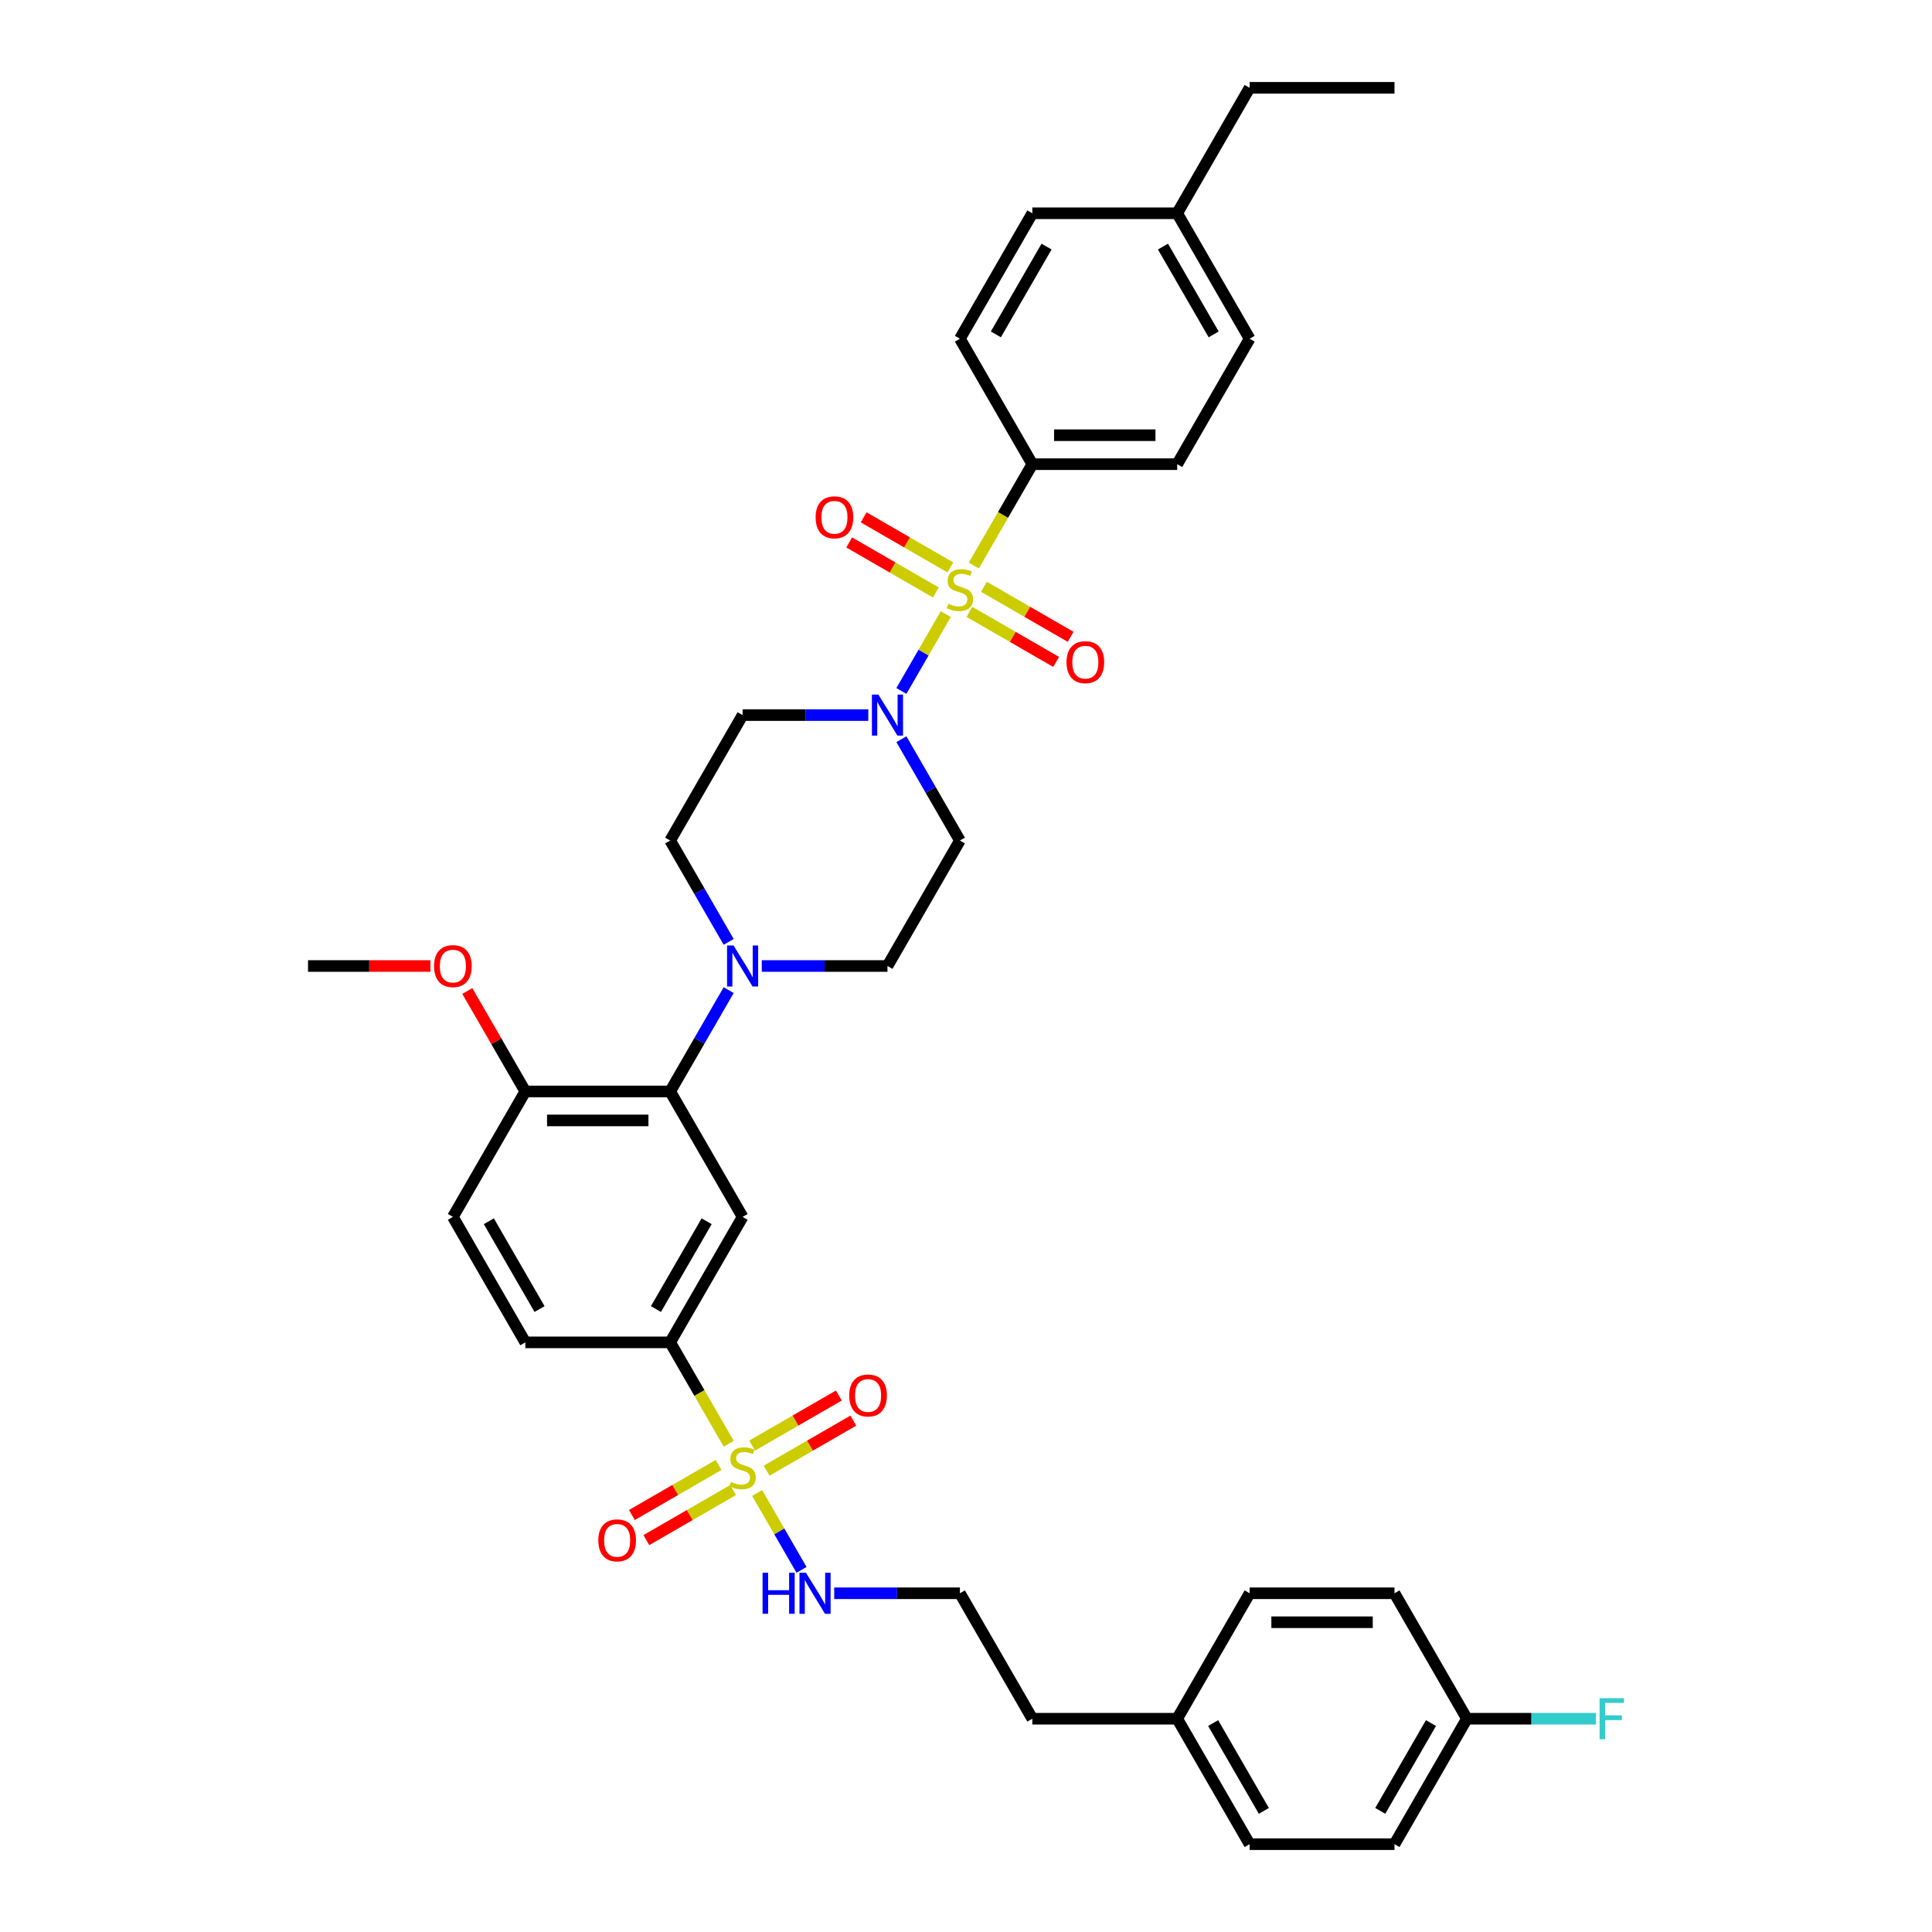 <?xml version='1.0' encoding='iso-8859-1'?>
<svg version='1.1' baseProfile='full'
              xmlns='http://www.w3.org/2000/svg'
                      xmlns:rdkit='http://www.rdkit.org/xml'
                      xmlns:xlink='http://www.w3.org/1999/xlink'
                  xml:space='preserve'
width='1000px' height='1000px' viewBox='0 0 1000 1000'>
<!-- END OF HEADER -->
<rect style='opacity:1.0;fill:#FFFFFF;stroke:none' width='1000' height='1000' x='0' y='0'> </rect>
<path class='bond-0' d='M 346.882,694.805 L 384.372,629.87' style='fill:none;fill-rule:evenodd;stroke:#000000;stroke-width:6px;stroke-linecap:butt;stroke-linejoin:miter;stroke-opacity:1' />
<path class='bond-0' d='M 339.519,677.567 L 365.762,632.112' style='fill:none;fill-rule:evenodd;stroke:#000000;stroke-width:6px;stroke-linecap:butt;stroke-linejoin:miter;stroke-opacity:1' />
<path class='bond-1' d='M 346.882,694.805 L 271.902,694.805' style='fill:none;fill-rule:evenodd;stroke:#000000;stroke-width:6px;stroke-linecap:butt;stroke-linejoin:miter;stroke-opacity:1' />
<path class='bond-2' d='M 346.882,694.805 L 362.03,721.042' style='fill:none;fill-rule:evenodd;stroke:#000000;stroke-width:6px;stroke-linecap:butt;stroke-linejoin:miter;stroke-opacity:1' />
<path class='bond-2' d='M 362.03,721.042 L 377.178,747.278' style='fill:none;fill-rule:evenodd;stroke:#CCCC00;stroke-width:6px;stroke-linecap:butt;stroke-linejoin:miter;stroke-opacity:1' />
<path class='bond-3' d='M 384.372,629.87 L 346.882,564.935' style='fill:none;fill-rule:evenodd;stroke:#000000;stroke-width:6px;stroke-linecap:butt;stroke-linejoin:miter;stroke-opacity:1' />
<path class='bond-4' d='M 346.882,564.935 L 271.902,564.935' style='fill:none;fill-rule:evenodd;stroke:#000000;stroke-width:6px;stroke-linecap:butt;stroke-linejoin:miter;stroke-opacity:1' />
<path class='bond-4' d='M 335.635,579.931 L 283.149,579.931' style='fill:none;fill-rule:evenodd;stroke:#000000;stroke-width:6px;stroke-linecap:butt;stroke-linejoin:miter;stroke-opacity:1' />
<path class='bond-5' d='M 346.882,564.935 L 362.021,538.713' style='fill:none;fill-rule:evenodd;stroke:#000000;stroke-width:6px;stroke-linecap:butt;stroke-linejoin:miter;stroke-opacity:1' />
<path class='bond-5' d='M 362.021,538.713 L 377.16,512.492' style='fill:none;fill-rule:evenodd;stroke:#0000FF;stroke-width:6px;stroke-linecap:butt;stroke-linejoin:miter;stroke-opacity:1' />
<path class='bond-6' d='M 271.902,564.935 L 234.411,629.87' style='fill:none;fill-rule:evenodd;stroke:#000000;stroke-width:6px;stroke-linecap:butt;stroke-linejoin:miter;stroke-opacity:1' />
<path class='bond-7' d='M 271.902,564.935 L 256.892,538.938' style='fill:none;fill-rule:evenodd;stroke:#000000;stroke-width:6px;stroke-linecap:butt;stroke-linejoin:miter;stroke-opacity:1' />
<path class='bond-7' d='M 256.892,538.938 L 241.883,512.942' style='fill:none;fill-rule:evenodd;stroke:#FF0000;stroke-width:6px;stroke-linecap:butt;stroke-linejoin:miter;stroke-opacity:1' />
<path class='bond-8' d='M 234.411,629.87 L 271.902,694.805' style='fill:none;fill-rule:evenodd;stroke:#000000;stroke-width:6px;stroke-linecap:butt;stroke-linejoin:miter;stroke-opacity:1' />
<path class='bond-8' d='M 253.022,632.112 L 279.265,677.567' style='fill:none;fill-rule:evenodd;stroke:#000000;stroke-width:6px;stroke-linecap:butt;stroke-linejoin:miter;stroke-opacity:1' />
<path class='bond-9' d='M 371.941,758.26 L 349.5,771.216' style='fill:none;fill-rule:evenodd;stroke:#CCCC00;stroke-width:6px;stroke-linecap:butt;stroke-linejoin:miter;stroke-opacity:1' />
<path class='bond-9' d='M 349.5,771.216 L 327.06,784.172' style='fill:none;fill-rule:evenodd;stroke:#FF0000;stroke-width:6px;stroke-linecap:butt;stroke-linejoin:miter;stroke-opacity:1' />
<path class='bond-9' d='M 379.439,771.247 L 356.998,784.203' style='fill:none;fill-rule:evenodd;stroke:#CCCC00;stroke-width:6px;stroke-linecap:butt;stroke-linejoin:miter;stroke-opacity:1' />
<path class='bond-9' d='M 356.998,784.203 L 334.558,797.159' style='fill:none;fill-rule:evenodd;stroke:#FF0000;stroke-width:6px;stroke-linecap:butt;stroke-linejoin:miter;stroke-opacity:1' />
<path class='bond-10' d='M 391.896,772.772 L 403.382,792.666' style='fill:none;fill-rule:evenodd;stroke:#CCCC00;stroke-width:6px;stroke-linecap:butt;stroke-linejoin:miter;stroke-opacity:1' />
<path class='bond-10' d='M 403.382,792.666 L 414.868,812.56' style='fill:none;fill-rule:evenodd;stroke:#0000FF;stroke-width:6px;stroke-linecap:butt;stroke-linejoin:miter;stroke-opacity:1' />
<path class='bond-11' d='M 396.804,761.221 L 419.245,748.265' style='fill:none;fill-rule:evenodd;stroke:#CCCC00;stroke-width:6px;stroke-linecap:butt;stroke-linejoin:miter;stroke-opacity:1' />
<path class='bond-11' d='M 419.245,748.265 L 441.685,735.309' style='fill:none;fill-rule:evenodd;stroke:#FF0000;stroke-width:6px;stroke-linecap:butt;stroke-linejoin:miter;stroke-opacity:1' />
<path class='bond-11' d='M 389.306,748.234 L 411.747,735.278' style='fill:none;fill-rule:evenodd;stroke:#CCCC00;stroke-width:6px;stroke-linecap:butt;stroke-linejoin:miter;stroke-opacity:1' />
<path class='bond-11' d='M 411.747,735.278 L 434.187,722.322' style='fill:none;fill-rule:evenodd;stroke:#FF0000;stroke-width:6px;stroke-linecap:butt;stroke-linejoin:miter;stroke-opacity:1' />
<path class='bond-12' d='M 431.79,824.675 L 464.317,824.675' style='fill:none;fill-rule:evenodd;stroke:#0000FF;stroke-width:6px;stroke-linecap:butt;stroke-linejoin:miter;stroke-opacity:1' />
<path class='bond-12' d='M 464.317,824.675 L 496.843,824.675' style='fill:none;fill-rule:evenodd;stroke:#000000;stroke-width:6px;stroke-linecap:butt;stroke-linejoin:miter;stroke-opacity:1' />
<path class='bond-13' d='M 222.789,500 L 191.11,500' style='fill:none;fill-rule:evenodd;stroke:#FF0000;stroke-width:6px;stroke-linecap:butt;stroke-linejoin:miter;stroke-opacity:1' />
<path class='bond-13' d='M 191.11,500 L 159.431,500' style='fill:none;fill-rule:evenodd;stroke:#000000;stroke-width:6px;stroke-linecap:butt;stroke-linejoin:miter;stroke-opacity:1' />
<path class='bond-14' d='M 394.3,500 L 426.826,500' style='fill:none;fill-rule:evenodd;stroke:#0000FF;stroke-width:6px;stroke-linecap:butt;stroke-linejoin:miter;stroke-opacity:1' />
<path class='bond-14' d='M 426.826,500 L 459.353,500' style='fill:none;fill-rule:evenodd;stroke:#000000;stroke-width:6px;stroke-linecap:butt;stroke-linejoin:miter;stroke-opacity:1' />
<path class='bond-15' d='M 377.16,487.508 L 362.021,461.287' style='fill:none;fill-rule:evenodd;stroke:#0000FF;stroke-width:6px;stroke-linecap:butt;stroke-linejoin:miter;stroke-opacity:1' />
<path class='bond-15' d='M 362.021,461.287 L 346.882,435.065' style='fill:none;fill-rule:evenodd;stroke:#000000;stroke-width:6px;stroke-linecap:butt;stroke-linejoin:miter;stroke-opacity:1' />
<path class='bond-16' d='M 459.353,500 L 496.843,435.065' style='fill:none;fill-rule:evenodd;stroke:#000000;stroke-width:6px;stroke-linecap:butt;stroke-linejoin:miter;stroke-opacity:1' />
<path class='bond-17' d='M 496.843,435.065 L 481.704,408.843' style='fill:none;fill-rule:evenodd;stroke:#000000;stroke-width:6px;stroke-linecap:butt;stroke-linejoin:miter;stroke-opacity:1' />
<path class='bond-17' d='M 481.704,408.843 L 466.565,382.622' style='fill:none;fill-rule:evenodd;stroke:#0000FF;stroke-width:6px;stroke-linecap:butt;stroke-linejoin:miter;stroke-opacity:1' />
<path class='bond-18' d='M 449.426,370.13 L 416.899,370.13' style='fill:none;fill-rule:evenodd;stroke:#0000FF;stroke-width:6px;stroke-linecap:butt;stroke-linejoin:miter;stroke-opacity:1' />
<path class='bond-18' d='M 416.899,370.13 L 384.372,370.13' style='fill:none;fill-rule:evenodd;stroke:#000000;stroke-width:6px;stroke-linecap:butt;stroke-linejoin:miter;stroke-opacity:1' />
<path class='bond-19' d='M 466.565,357.638 L 478.046,337.752' style='fill:none;fill-rule:evenodd;stroke:#0000FF;stroke-width:6px;stroke-linecap:butt;stroke-linejoin:miter;stroke-opacity:1' />
<path class='bond-19' d='M 478.046,337.752 L 489.528,317.866' style='fill:none;fill-rule:evenodd;stroke:#CCCC00;stroke-width:6px;stroke-linecap:butt;stroke-linejoin:miter;stroke-opacity:1' />
<path class='bond-20' d='M 384.372,370.13 L 346.882,435.065' style='fill:none;fill-rule:evenodd;stroke:#000000;stroke-width:6px;stroke-linecap:butt;stroke-linejoin:miter;stroke-opacity:1' />
<path class='bond-21' d='M 491.91,293.688 L 469.469,280.732' style='fill:none;fill-rule:evenodd;stroke:#CCCC00;stroke-width:6px;stroke-linecap:butt;stroke-linejoin:miter;stroke-opacity:1' />
<path class='bond-21' d='M 469.469,280.732 L 447.029,267.776' style='fill:none;fill-rule:evenodd;stroke:#FF0000;stroke-width:6px;stroke-linecap:butt;stroke-linejoin:miter;stroke-opacity:1' />
<path class='bond-21' d='M 484.412,306.675 L 461.971,293.719' style='fill:none;fill-rule:evenodd;stroke:#CCCC00;stroke-width:6px;stroke-linecap:butt;stroke-linejoin:miter;stroke-opacity:1' />
<path class='bond-21' d='M 461.971,293.719 L 439.531,280.763' style='fill:none;fill-rule:evenodd;stroke:#FF0000;stroke-width:6px;stroke-linecap:butt;stroke-linejoin:miter;stroke-opacity:1' />
<path class='bond-22' d='M 501.777,316.701 L 524.218,329.657' style='fill:none;fill-rule:evenodd;stroke:#CCCC00;stroke-width:6px;stroke-linecap:butt;stroke-linejoin:miter;stroke-opacity:1' />
<path class='bond-22' d='M 524.218,329.657 L 546.658,342.613' style='fill:none;fill-rule:evenodd;stroke:#FF0000;stroke-width:6px;stroke-linecap:butt;stroke-linejoin:miter;stroke-opacity:1' />
<path class='bond-22' d='M 509.275,303.714 L 531.716,316.67' style='fill:none;fill-rule:evenodd;stroke:#CCCC00;stroke-width:6px;stroke-linecap:butt;stroke-linejoin:miter;stroke-opacity:1' />
<path class='bond-22' d='M 531.716,316.67 L 554.156,329.626' style='fill:none;fill-rule:evenodd;stroke:#FF0000;stroke-width:6px;stroke-linecap:butt;stroke-linejoin:miter;stroke-opacity:1' />
<path class='bond-23' d='M 504.038,292.733 L 519.186,266.496' style='fill:none;fill-rule:evenodd;stroke:#CCCC00;stroke-width:6px;stroke-linecap:butt;stroke-linejoin:miter;stroke-opacity:1' />
<path class='bond-23' d='M 519.186,266.496 L 534.334,240.26' style='fill:none;fill-rule:evenodd;stroke:#000000;stroke-width:6px;stroke-linecap:butt;stroke-linejoin:miter;stroke-opacity:1' />
<path class='bond-24' d='M 534.334,240.26 L 609.314,240.26' style='fill:none;fill-rule:evenodd;stroke:#000000;stroke-width:6px;stroke-linecap:butt;stroke-linejoin:miter;stroke-opacity:1' />
<path class='bond-24' d='M 545.581,225.264 L 598.067,225.264' style='fill:none;fill-rule:evenodd;stroke:#000000;stroke-width:6px;stroke-linecap:butt;stroke-linejoin:miter;stroke-opacity:1' />
<path class='bond-25' d='M 534.334,240.26 L 496.843,175.325' style='fill:none;fill-rule:evenodd;stroke:#000000;stroke-width:6px;stroke-linecap:butt;stroke-linejoin:miter;stroke-opacity:1' />
<path class='bond-26' d='M 609.314,240.26 L 646.804,175.325' style='fill:none;fill-rule:evenodd;stroke:#000000;stroke-width:6px;stroke-linecap:butt;stroke-linejoin:miter;stroke-opacity:1' />
<path class='bond-27' d='M 496.843,175.325 L 534.334,110.39' style='fill:none;fill-rule:evenodd;stroke:#000000;stroke-width:6px;stroke-linecap:butt;stroke-linejoin:miter;stroke-opacity:1' />
<path class='bond-27' d='M 515.454,173.082 L 541.697,127.628' style='fill:none;fill-rule:evenodd;stroke:#000000;stroke-width:6px;stroke-linecap:butt;stroke-linejoin:miter;stroke-opacity:1' />
<path class='bond-28' d='M 496.843,824.675 L 534.334,889.61' style='fill:none;fill-rule:evenodd;stroke:#000000;stroke-width:6px;stroke-linecap:butt;stroke-linejoin:miter;stroke-opacity:1' />
<path class='bond-29' d='M 534.334,889.61 L 609.314,889.61' style='fill:none;fill-rule:evenodd;stroke:#000000;stroke-width:6px;stroke-linecap:butt;stroke-linejoin:miter;stroke-opacity:1' />
<path class='bond-30' d='M 609.314,889.61 L 646.804,954.545' style='fill:none;fill-rule:evenodd;stroke:#000000;stroke-width:6px;stroke-linecap:butt;stroke-linejoin:miter;stroke-opacity:1' />
<path class='bond-30' d='M 627.925,891.853 L 654.168,937.307' style='fill:none;fill-rule:evenodd;stroke:#000000;stroke-width:6px;stroke-linecap:butt;stroke-linejoin:miter;stroke-opacity:1' />
<path class='bond-31' d='M 609.314,889.61 L 646.804,824.675' style='fill:none;fill-rule:evenodd;stroke:#000000;stroke-width:6px;stroke-linecap:butt;stroke-linejoin:miter;stroke-opacity:1' />
<path class='bond-32' d='M 646.804,954.545 L 721.785,954.545' style='fill:none;fill-rule:evenodd;stroke:#000000;stroke-width:6px;stroke-linecap:butt;stroke-linejoin:miter;stroke-opacity:1' />
<path class='bond-33' d='M 721.785,954.545 L 759.275,889.61' style='fill:none;fill-rule:evenodd;stroke:#000000;stroke-width:6px;stroke-linecap:butt;stroke-linejoin:miter;stroke-opacity:1' />
<path class='bond-33' d='M 714.422,937.307 L 740.665,891.853' style='fill:none;fill-rule:evenodd;stroke:#000000;stroke-width:6px;stroke-linecap:butt;stroke-linejoin:miter;stroke-opacity:1' />
<path class='bond-34' d='M 759.275,889.61 L 721.785,824.675' style='fill:none;fill-rule:evenodd;stroke:#000000;stroke-width:6px;stroke-linecap:butt;stroke-linejoin:miter;stroke-opacity:1' />
<path class='bond-35' d='M 759.275,889.61 L 792.672,889.61' style='fill:none;fill-rule:evenodd;stroke:#000000;stroke-width:6px;stroke-linecap:butt;stroke-linejoin:miter;stroke-opacity:1' />
<path class='bond-35' d='M 792.672,889.61 L 826.068,889.61' style='fill:none;fill-rule:evenodd;stroke:#33CCCC;stroke-width:6px;stroke-linecap:butt;stroke-linejoin:miter;stroke-opacity:1' />
<path class='bond-36' d='M 721.785,824.675 L 646.804,824.675' style='fill:none;fill-rule:evenodd;stroke:#000000;stroke-width:6px;stroke-linecap:butt;stroke-linejoin:miter;stroke-opacity:1' />
<path class='bond-36' d='M 710.538,839.671 L 658.052,839.671' style='fill:none;fill-rule:evenodd;stroke:#000000;stroke-width:6px;stroke-linecap:butt;stroke-linejoin:miter;stroke-opacity:1' />
<path class='bond-37' d='M 646.804,175.325 L 609.314,110.39' style='fill:none;fill-rule:evenodd;stroke:#000000;stroke-width:6px;stroke-linecap:butt;stroke-linejoin:miter;stroke-opacity:1' />
<path class='bond-37' d='M 628.194,173.082 L 601.951,127.628' style='fill:none;fill-rule:evenodd;stroke:#000000;stroke-width:6px;stroke-linecap:butt;stroke-linejoin:miter;stroke-opacity:1' />
<path class='bond-38' d='M 534.334,110.39 L 609.314,110.39' style='fill:none;fill-rule:evenodd;stroke:#000000;stroke-width:6px;stroke-linecap:butt;stroke-linejoin:miter;stroke-opacity:1' />
<path class='bond-39' d='M 609.314,110.39 L 646.804,45.455' style='fill:none;fill-rule:evenodd;stroke:#000000;stroke-width:6px;stroke-linecap:butt;stroke-linejoin:miter;stroke-opacity:1' />
<path class='bond-40' d='M 646.804,45.455 L 721.785,45.455' style='fill:none;fill-rule:evenodd;stroke:#000000;stroke-width:6px;stroke-linecap:butt;stroke-linejoin:miter;stroke-opacity:1' />
<path  class='atom-6' d='M 378.374 767.028
Q 378.614 767.118, 379.604 767.538
Q 380.593 767.958, 381.673 768.228
Q 382.783 768.468, 383.863 768.468
Q 385.872 768.468, 387.042 767.508
Q 388.211 766.519, 388.211 764.809
Q 388.211 763.639, 387.612 762.919
Q 387.042 762.2, 386.142 761.81
Q 385.242 761.42, 383.743 760.97
Q 381.853 760.4, 380.713 759.86
Q 379.604 759.32, 378.794 758.181
Q 378.014 757.041, 378.014 755.121
Q 378.014 752.452, 379.814 750.803
Q 381.643 749.153, 385.242 749.153
Q 387.702 749.153, 390.491 750.323
L 389.801 752.632
Q 387.252 751.582, 385.332 751.582
Q 383.263 751.582, 382.123 752.452
Q 380.983 753.292, 381.013 754.762
Q 381.013 755.901, 381.583 756.591
Q 382.183 757.281, 383.023 757.671
Q 383.893 758.061, 385.332 758.511
Q 387.252 759.11, 388.391 759.71
Q 389.531 760.31, 390.341 761.54
Q 391.181 762.739, 391.181 764.809
Q 391.181 767.748, 389.201 769.338
Q 387.252 770.897, 383.983 770.897
Q 382.093 770.897, 380.653 770.477
Q 379.244 770.088, 377.564 769.398
L 378.374 767.028
' fill='#CCCC00'/>
<path  class='atom-7' d='M 309.69 797.291
Q 309.69 792.192, 312.209 789.343
Q 314.729 786.493, 319.437 786.493
Q 324.146 786.493, 326.666 789.343
Q 329.185 792.192, 329.185 797.291
Q 329.185 802.449, 326.636 805.388
Q 324.086 808.298, 319.437 808.298
Q 314.759 808.298, 312.209 805.388
Q 309.69 802.479, 309.69 797.291
M 319.437 805.898
Q 322.677 805.898, 324.416 803.739
Q 326.186 801.549, 326.186 797.291
Q 326.186 793.122, 324.416 791.022
Q 322.677 788.893, 319.437 788.893
Q 316.198 788.893, 314.429 790.992
Q 312.689 793.092, 312.689 797.291
Q 312.689 801.579, 314.429 803.739
Q 316.198 805.898, 319.437 805.898
' fill='#FF0000'/>
<path  class='atom-8' d='M 394.705 814.058
L 397.584 814.058
L 397.584 823.086
L 408.441 823.086
L 408.441 814.058
L 411.32 814.058
L 411.32 835.293
L 408.441 835.293
L 408.441 825.485
L 397.584 825.485
L 397.584 835.293
L 394.705 835.293
L 394.705 814.058
' fill='#0000FF'/>
<path  class='atom-8' d='M 417.169 814.058
L 424.127 825.305
Q 424.817 826.415, 425.927 828.424
Q 427.036 830.434, 427.096 830.554
L 427.096 814.058
L 429.916 814.058
L 429.916 835.293
L 427.006 835.293
L 419.538 822.996
Q 418.669 821.556, 417.739 819.907
Q 416.839 818.257, 416.569 817.747
L 416.569 835.293
L 413.81 835.293
L 413.81 814.058
L 417.169 814.058
' fill='#0000FF'/>
<path  class='atom-9' d='M 439.56 722.31
Q 439.56 717.211, 442.079 714.362
Q 444.599 711.513, 449.308 711.513
Q 454.016 711.513, 456.536 714.362
Q 459.055 717.211, 459.055 722.31
Q 459.055 727.469, 456.506 730.408
Q 453.956 733.317, 449.308 733.317
Q 444.629 733.317, 442.079 730.408
Q 439.56 727.499, 439.56 722.31
M 449.308 730.918
Q 452.547 730.918, 454.286 728.758
Q 456.056 726.569, 456.056 722.31
Q 456.056 718.141, 454.286 716.042
Q 452.547 713.912, 449.308 713.912
Q 446.068 713.912, 444.299 716.012
Q 442.559 718.111, 442.559 722.31
Q 442.559 726.599, 444.299 728.758
Q 446.068 730.918, 449.308 730.918
' fill='#FF0000'/>
<path  class='atom-10' d='M 224.664 500.06
Q 224.664 494.961, 227.183 492.112
Q 229.703 489.263, 234.411 489.263
Q 239.12 489.263, 241.64 492.112
Q 244.159 494.961, 244.159 500.06
Q 244.159 505.219, 241.61 508.158
Q 239.06 511.067, 234.411 511.067
Q 229.733 511.067, 227.183 508.158
Q 224.664 505.249, 224.664 500.06
M 234.411 508.668
Q 237.651 508.668, 239.39 506.508
Q 241.16 504.319, 241.16 500.06
Q 241.16 495.891, 239.39 493.792
Q 237.651 491.662, 234.411 491.662
Q 231.172 491.662, 229.403 493.762
Q 227.663 495.861, 227.663 500.06
Q 227.663 504.349, 229.403 506.508
Q 231.172 508.668, 234.411 508.668
' fill='#FF0000'/>
<path  class='atom-12' d='M 379.679 489.383
L 386.637 500.63
Q 387.327 501.74, 388.436 503.749
Q 389.546 505.759, 389.606 505.878
L 389.606 489.383
L 392.425 489.383
L 392.425 510.617
L 389.516 510.617
L 382.048 498.32
Q 381.178 496.881, 380.249 495.231
Q 379.349 493.582, 379.079 493.072
L 379.079 510.617
L 376.32 510.617
L 376.32 489.383
L 379.679 489.383
' fill='#0000FF'/>
<path  class='atom-15' d='M 454.659 359.513
L 461.617 370.76
Q 462.307 371.869, 463.417 373.879
Q 464.527 375.888, 464.587 376.008
L 464.587 359.513
L 467.406 359.513
L 467.406 380.747
L 464.497 380.747
L 457.029 368.45
Q 456.159 367.011, 455.229 365.361
Q 454.329 363.712, 454.059 363.202
L 454.059 380.747
L 451.3 380.747
L 451.3 359.513
L 454.659 359.513
' fill='#0000FF'/>
<path  class='atom-18' d='M 490.845 312.483
Q 491.085 312.573, 492.075 312.993
Q 493.064 313.413, 494.144 313.683
Q 495.254 313.923, 496.333 313.923
Q 498.343 313.923, 499.513 312.963
Q 500.682 311.973, 500.682 310.263
Q 500.682 309.094, 500.082 308.374
Q 499.513 307.654, 498.613 307.264
Q 497.713 306.874, 496.213 306.424
Q 494.324 305.855, 493.184 305.315
Q 492.075 304.775, 491.265 303.635
Q 490.485 302.496, 490.485 300.576
Q 490.485 297.907, 492.285 296.257
Q 494.114 294.608, 497.713 294.608
Q 500.172 294.608, 502.962 295.777
L 502.272 298.087
Q 499.723 297.037, 497.803 297.037
Q 495.734 297.037, 494.594 297.907
Q 493.454 298.746, 493.484 300.216
Q 493.484 301.356, 494.054 302.046
Q 494.654 302.735, 495.494 303.125
Q 496.363 303.515, 497.803 303.965
Q 499.723 304.565, 500.862 305.165
Q 502.002 305.765, 502.812 306.994
Q 503.652 308.194, 503.652 310.263
Q 503.652 313.203, 501.672 314.792
Q 499.723 316.352, 496.453 316.352
Q 494.564 316.352, 493.124 315.932
Q 491.715 315.542, 490.035 314.852
L 490.845 312.483
' fill='#CCCC00'/>
<path  class='atom-19' d='M 422.161 267.765
Q 422.161 262.666, 424.68 259.817
Q 427.199 256.967, 431.908 256.967
Q 436.617 256.967, 439.136 259.817
Q 441.656 262.666, 441.656 267.765
Q 441.656 272.923, 439.106 275.862
Q 436.557 278.772, 431.908 278.772
Q 427.229 278.772, 424.68 275.862
Q 422.161 272.953, 422.161 267.765
M 431.908 276.372
Q 435.147 276.372, 436.887 274.213
Q 438.657 272.023, 438.657 267.765
Q 438.657 263.596, 436.887 261.496
Q 435.147 259.367, 431.908 259.367
Q 428.669 259.367, 426.9 261.466
Q 425.16 263.566, 425.16 267.765
Q 425.16 272.053, 426.9 274.213
Q 428.669 276.372, 431.908 276.372
' fill='#FF0000'/>
<path  class='atom-20' d='M 552.031 342.745
Q 552.031 337.646, 554.55 334.797
Q 557.07 331.948, 561.778 331.948
Q 566.487 331.948, 569.007 334.797
Q 571.526 337.646, 571.526 342.745
Q 571.526 347.904, 568.977 350.843
Q 566.427 353.752, 561.778 353.752
Q 557.1 353.752, 554.55 350.843
Q 552.031 347.934, 552.031 342.745
M 561.778 351.353
Q 565.018 351.353, 566.757 349.193
Q 568.527 347.004, 568.527 342.745
Q 568.527 338.576, 566.757 336.477
Q 565.018 334.347, 561.778 334.347
Q 558.539 334.347, 556.77 336.447
Q 555.03 338.546, 555.03 342.745
Q 555.03 347.034, 556.77 349.193
Q 558.539 351.353, 561.778 351.353
' fill='#FF0000'/>
<path  class='atom-32' d='M 827.942 878.993
L 840.569 878.993
L 840.569 881.423
L 830.792 881.423
L 830.792 887.871
L 839.489 887.871
L 839.489 890.33
L 830.792 890.33
L 830.792 900.228
L 827.942 900.228
L 827.942 878.993
' fill='#33CCCC'/>
</svg>
